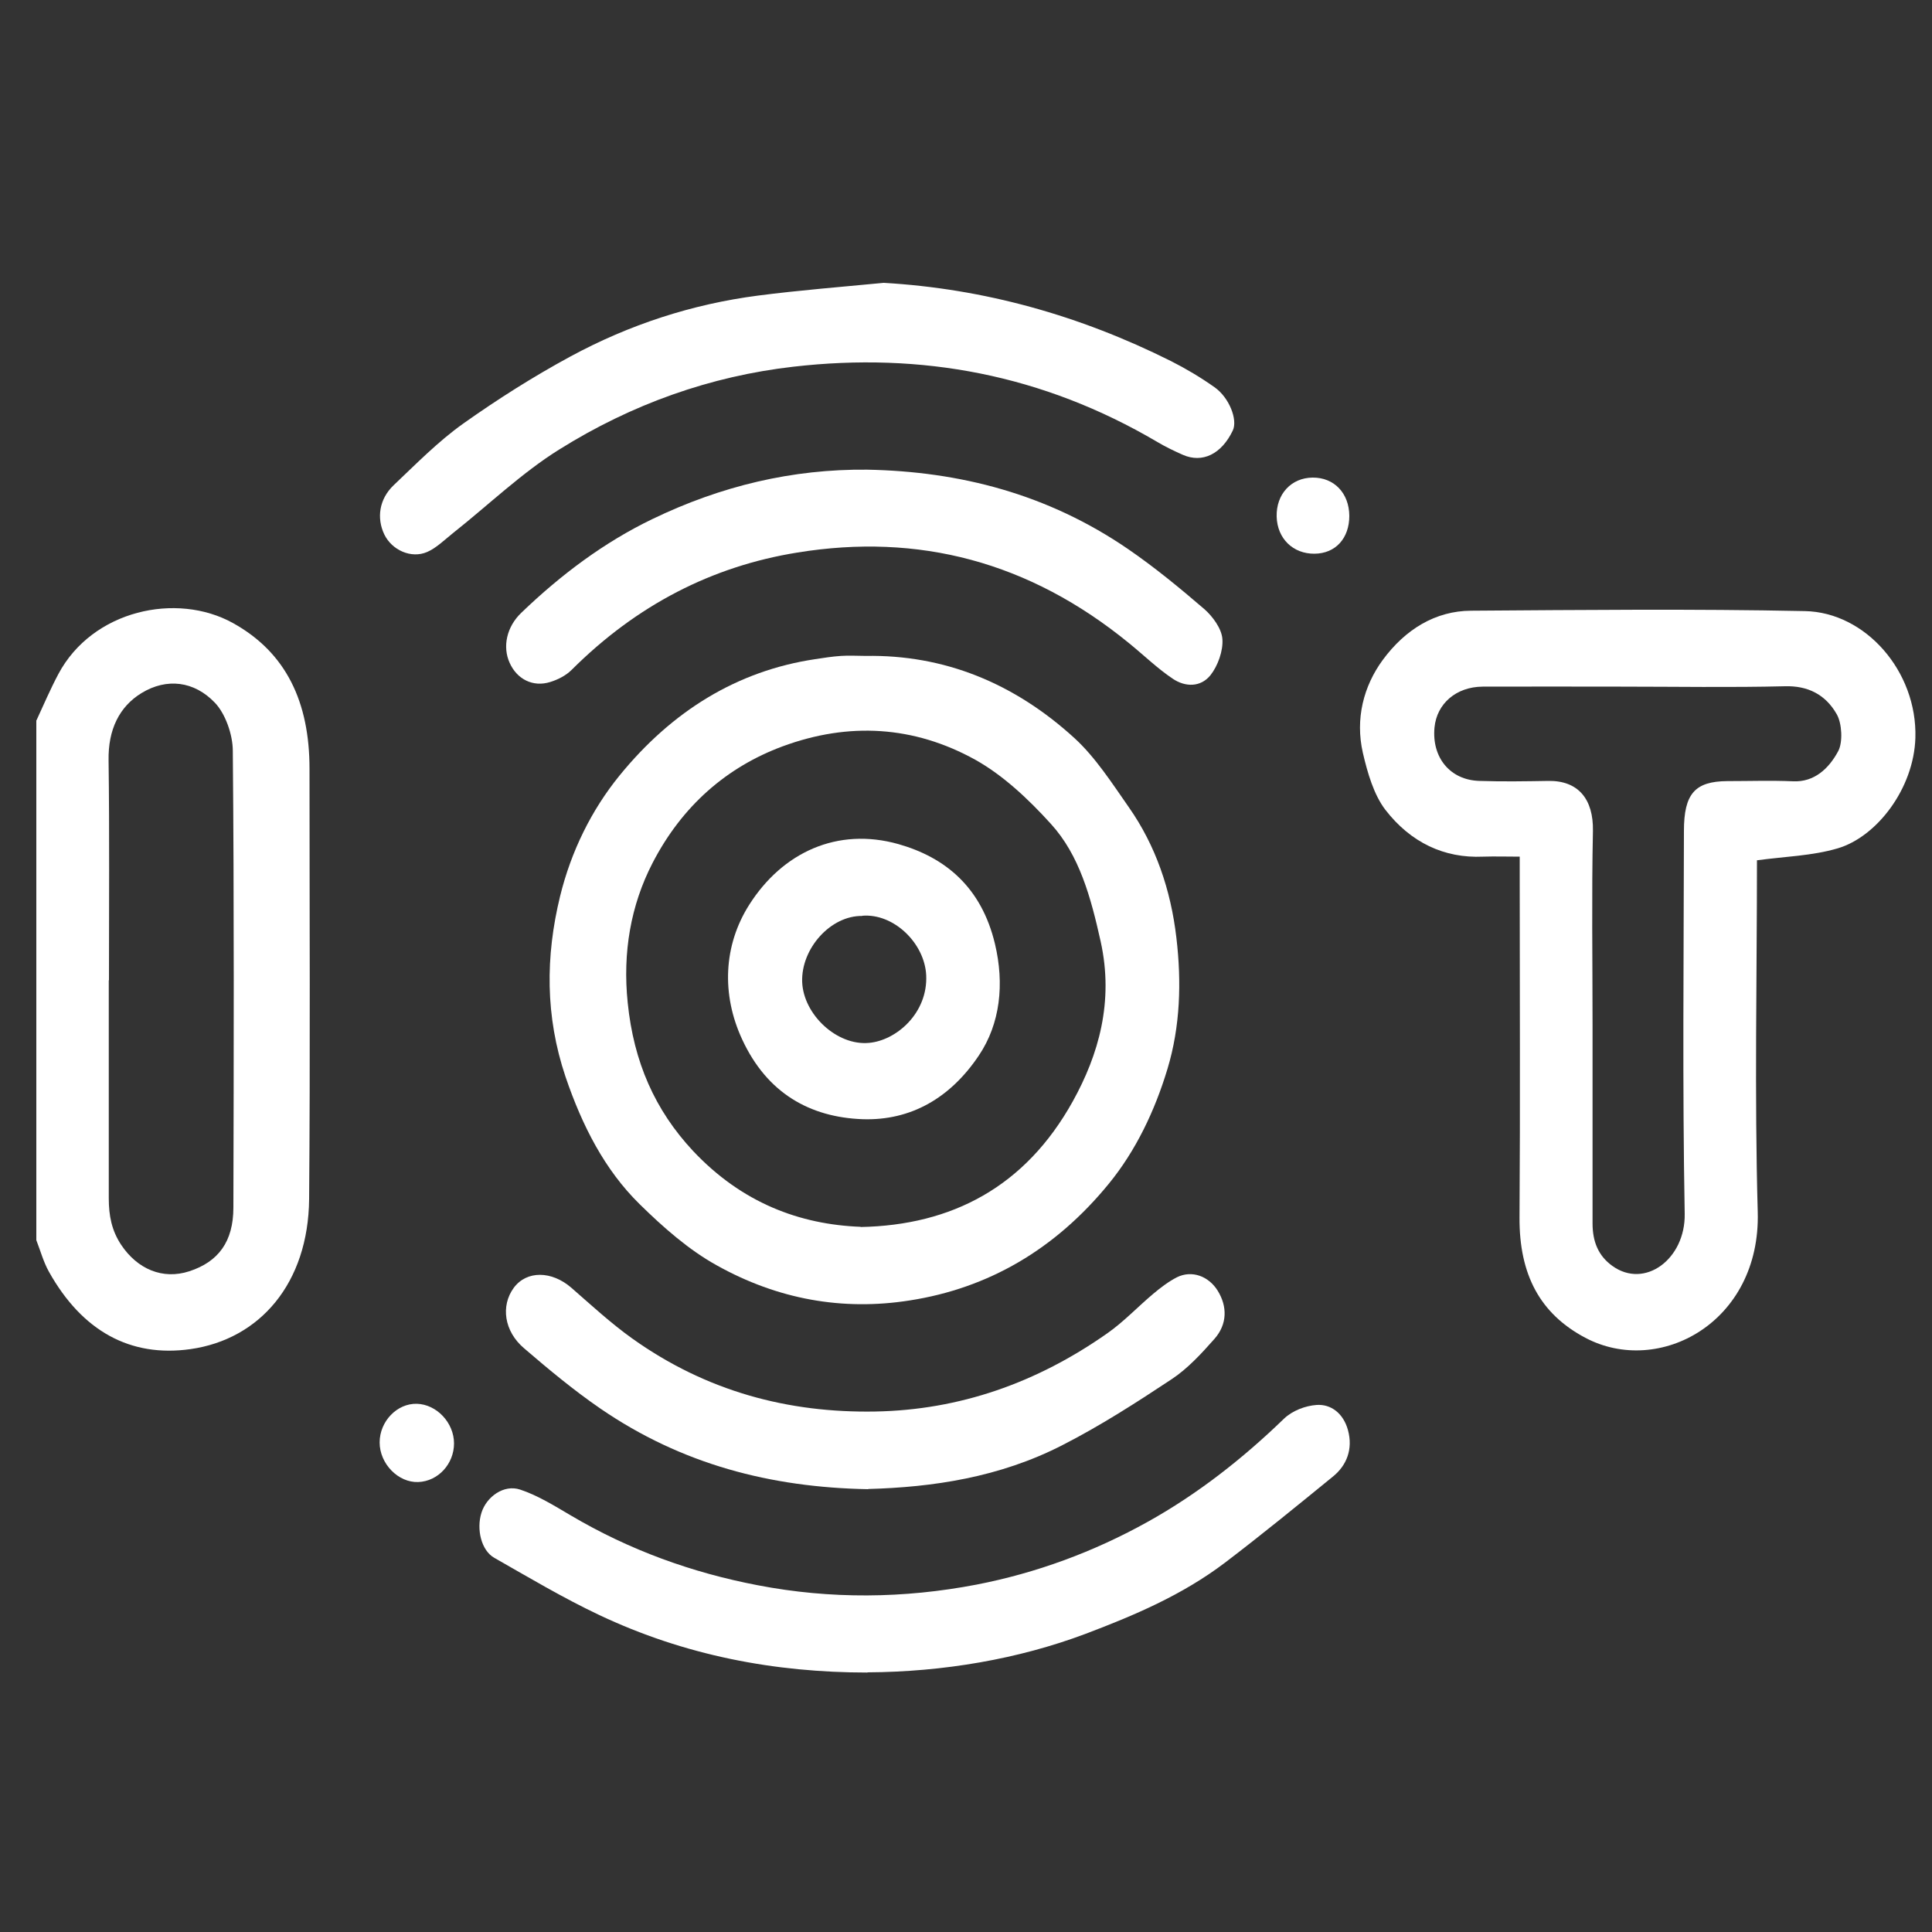 <?xml version="1.0" encoding="UTF-8"?>
<svg xmlns="http://www.w3.org/2000/svg" version="1.1" viewBox="0 0 100 100">
  <rect x="0" y="0" width="100" height="100" fill="#333333" stroke="none"/>
  <defs>
    <style>
      .cls-1 {
        fill: #fff;
      }
    </style>
  </defs>
  <!-- Generator: Adobe Illustrator 28.6.0, SVG Export Plug-In . SVG Version: 1.2.0 Build 709)  -->
  <g>
    <g id="Layer_1">
      <path class="cls-1" d="M1.89,37.28c.37-.8.72-1.62,1.13-2.39,1.76-3.31,6.12-4.26,9.04-2.64,2.76,1.53,3.96,4.1,3.96,7.54,0,7.42.04,14.85-.02,22.27-.04,4.36-2.55,7.26-6.14,7.77-3.11.44-5.61-.93-7.33-4.01-.28-.5-.44-1.09-.65-1.63,0-8.97,0-17.93,0-26.9ZM5.63,50.74c0,3.76,0,7.52,0,11.28,0,.9.15,1.67.64,2.41.84,1.26,2.15,1.82,3.53,1.37,1.5-.49,2.28-1.53,2.28-3.3.02-7.88.04-15.76-.03-23.63,0-.85-.39-1.94-.93-2.5-1.07-1.12-2.49-1.29-3.79-.5-1.15.7-1.74,1.89-1.71,3.49.05,3.79.02,7.58.02,11.38Z"/>
      <path class="cls-1" d="M90.94,44.54c0,6.03-.13,12.11.04,18.19.16,5.72-5.11,8.54-8.93,6.51-2.34-1.24-3.42-3.27-3.4-6.23.04-5.82.01-11.65.01-17.47,0-.35,0-.71,0-1.2-.67,0-1.28-.02-1.9,0-2.01.09-3.74-.73-5.05-2.42-.6-.78-.93-1.92-1.17-2.96-.4-1.76.04-3.45,1.03-4.8,1.17-1.59,2.73-2.54,4.57-2.55,5.76-.04,11.52-.1,17.28.02,3.14.06,5.82,3.12,5.72,6.56-.08,2.62-1.99,5.12-4.02,5.72-1.32.39-2.72.42-4.19.62ZM82.43,53.02c0,3.43,0,6.87,0,10.3,0,.95.3,1.68,1.02,2.2,1.69,1.22,3.79-.36,3.75-2.69-.12-6.6-.05-13.21-.04-19.82,0-1.93.57-2.57,2.25-2.58,1.13,0,2.27-.04,3.4.01,1.09.05,1.85-.65,2.34-1.57.24-.46.19-1.43-.08-1.9-.59-1.04-1.52-1.48-2.67-1.45-2.84.07-5.67.02-8.51.02-2.38,0-4.77-.01-7.15,0-1.37.01-2.37.88-2.49,2.11-.15,1.56.81,2.73,2.33,2.77,1.19.04,2.38.02,3.57,0,1.53-.02,2.33.93,2.3,2.59-.07,3.33-.02,6.67-.02,10.01Z"/>
      <path class="cls-1" d="M44.81,33.95c4.04-.07,7.67,1.39,10.81,4.26,1.08.99,1.94,2.33,2.82,3.59,1.37,1.96,2.16,4.25,2.45,6.74.27,2.29.2,4.59-.46,6.78-.66,2.19-1.65,4.25-3.03,5.94-2.79,3.42-6.26,5.42-10.31,6.05-3.49.55-6.84-.06-9.98-1.81-1.45-.8-2.78-1.97-4.01-3.18-1.79-1.76-2.96-4.03-3.83-6.59-1.05-3.12-1.04-6.23-.28-9.34.57-2.33,1.63-4.47,3.07-6.24,2.74-3.37,6.12-5.43,10.12-6.03.45-.07.9-.14,1.35-.17.42-.03.85,0,1.27,0ZM44.54,63.51c4.73-.09,8.53-2.08,10.99-6.51,1.33-2.4,2.13-5.15,1.44-8.27-.51-2.29-1.1-4.47-2.58-6.09-1.16-1.28-2.47-2.51-3.9-3.31-3.19-1.77-6.57-1.96-9.98-.7-2.89,1.07-5.21,3.08-6.74,6.05-1.12,2.17-1.55,4.62-1.28,7.22.31,3.07,1.41,5.56,3.38,7.67,2.53,2.69,5.52,3.81,8.68,3.93Z"/>
      <path class="cls-1" d="M44.9,86.57c-4.8,0-9.46-.88-13.91-2.99-1.84-.87-3.62-1.93-5.41-2.95-.67-.38-.93-1.48-.66-2.33.26-.83,1.16-1.48,2-1.2.91.3,1.76.83,2.61,1.33,3.06,1.81,6.29,2.97,9.68,3.62,3.78.73,7.57.69,11.33-.03,3.09-.6,6.07-1.69,8.9-3.27,2.54-1.42,4.86-3.23,7.02-5.32.44-.42,1.11-.67,1.69-.71.74-.05,1.38.43,1.62,1.3.27.99-.07,1.83-.77,2.4-1.85,1.51-3.7,3.02-5.59,4.46-2.23,1.69-4.72,2.74-7.23,3.69-3.46,1.3-7.35,1.97-11.28,1.99Z"/>
      <path class="cls-1" d="M45.74,14.64c5.19.3,10.13,1.68,14.87,4.05.77.39,1.53.84,2.25,1.35.77.54,1.21,1.69.95,2.24-.58,1.22-1.57,1.71-2.59,1.26-.45-.2-.89-.41-1.31-.66-5.94-3.5-12.23-4.66-18.84-3.9-4.29.49-8.36,1.93-12.13,4.29-1.94,1.21-3.66,2.87-5.49,4.32-.44.35-.86.77-1.34.98-.83.36-1.83-.1-2.22-.91-.4-.84-.27-1.82.48-2.54,1.17-1.11,2.32-2.28,3.6-3.19,1.79-1.27,3.64-2.44,5.54-3.47,3.08-1.67,6.34-2.72,9.72-3.16,2.16-.28,4.34-.45,6.51-.66Z"/>
      <path class="cls-1" d="M44.93,77.08c-5.04-.09-9.65-1.29-13.85-4.17-1.37-.94-2.67-2.02-3.95-3.12-1.04-.88-1.22-2.2-.54-3.13.67-.91,1.97-.89,2.99,0,1.03.9,2.04,1.83,3.13,2.61,3.85,2.75,8.09,3.87,12.6,3.79,4.34-.08,8.34-1.47,12.02-4.06.84-.59,1.57-1.37,2.37-2.04.38-.32.79-.63,1.22-.85.77-.38,1.64-.06,2.11.7.5.81.5,1.73-.17,2.49-.68.77-1.4,1.55-2.22,2.09-1.84,1.22-3.71,2.42-5.65,3.41-3.25,1.67-6.72,2.18-10.05,2.27Z"/>
      <path class="cls-1" d="M44.88,24.31c4.8.09,9.35,1.26,13.51,4.11,1.37.94,2.67,2.01,3.95,3.11.42.37.89,1,.93,1.54.05.61-.24,1.4-.61,1.87-.51.64-1.31.63-1.96.19-.79-.53-1.5-1.22-2.25-1.83-5.18-4.24-10.92-5.72-17.18-4.7-4.41.71-8.31,2.71-11.68,6.07-.3.3-.72.51-1.11.63-.89.28-1.72-.14-2.1-.99-.38-.83-.16-1.87.61-2.6,2.06-1.98,4.3-3.65,6.77-4.84,3.56-1.72,7.26-2.6,11.13-2.56Z"/>
      <path class="cls-1" d="M23.5,74.71c0,1.06-.82,1.96-1.85,2-1.03.04-2-.94-2-2.05,0-1.09.9-2.03,1.93-2,1.02.03,1.92.98,1.92,2.05Z"/>
      <path class="cls-1" d="M68.04,28.66c-1.11.01-1.93-.78-1.96-1.92-.03-1.16.75-2.01,1.86-2.02,1.11-.01,1.89.8,1.9,1.98,0,1.16-.71,1.95-1.8,1.96Z"/>
      <path class="cls-1" d="M44.65,57.93c-2.72-.1-4.95-1.34-6.24-4.14-1.07-2.31-.97-4.85.37-6.96,1.72-2.71,4.56-4.03,7.72-3.14,2.43.69,4.3,2.23,5,5.17.49,2.06.28,4.12-.84,5.78-1.48,2.2-3.52,3.37-6.01,3.29ZM44.63,47.41c-1.62-.03-3.17,1.67-3.11,3.42.07,1.69,1.8,3.3,3.45,3.15,1.42-.12,3.06-1.54,2.97-3.5-.08-1.66-1.68-3.22-3.32-3.08Z"/>
      <path class="cls-1" d="M255.73,80.81h20.86c-.27,1.57-1.06,2.86-2.31,3.89-1.7,1.4-3.77,2.14-6.03,2.4-3.65.43-7.08-.09-10.02-2.27-1.38-1.03-2.16-2.4-2.51-4.03Z"/>
      <path class="cls-1" d="M267.88,13.65h-3.45c0-.94-.03-1.86.01-2.78.02-.53-.15-.85-.67-1.15-1.64-.95-2.17-2.41-1.89-4.08.27-1.61,1.37-2.67,3.09-3.16,2.01-.57,4.24.37,5.15,2.13.94,1.83.29,4.11-1.58,5.13-.55.3-.7.6-.68,1.13.04.9.01,1.8.01,2.78Z"/>
      <path class="cls-1" d="M258.24,84.84c2.94,2.18,6.37,2.7,10.02,2.27,2.25-.27,4.33-1,6.03-2.4,1.25-1.03,2.04-2.32,2.31-3.89h-20.86c.35,1.63,1.13,3,2.51,4.03Z"/>
      <path class="cls-1" d="M263.77,9.71c.52.3.69.62.67,1.15-.04.92-.01,1.84-.01,2.78h3.45c0-.98.03-1.88-.01-2.78-.02-.53.13-.83.68-1.13,1.86-1.02,2.52-3.3,1.58-5.13-.91-1.76-3.14-2.7-5.15-2.13-1.71.49-2.81,1.55-3.09,3.16-.28,1.67.24,3.13,1.89,4.08Z"/>
      <path class="cls-1" d="M254.94,32.55c-1.88-.04-3.48,1.38-3.5,3.11-.03,1.95,1.42,3.39,3.42,3.42,1.97.03,3.48-1.39,3.5-3.26.02-1.81-1.46-3.22-3.42-3.26Z"/>
      <path class="cls-1" d="M277.48,32.55c-1.91-.03-3.52,1.44-3.51,3.2,0,1.89,1.49,3.31,3.46,3.32,2.01.01,3.51-1.42,3.5-3.36,0-1.74-1.54-3.14-3.45-3.17Z"/>
      <path class="cls-1" d="M258.35,35.81c-.02,1.87-1.53,3.29-3.5,3.26-2-.03-3.45-1.47-3.42-3.42.02-1.73,1.62-3.15,3.5-3.11,1.96.04,3.44,1.45,3.42,3.26Z"/>
      <path class="cls-1" d="M273.97,35.75c0-1.77,1.59-3.23,3.51-3.2,1.91.03,3.44,1.43,3.45,3.17,0,1.94-1.49,3.37-3.5,3.36-1.97-.01-3.45-1.43-3.46-3.32Z"/>
      <path class="cls-1" d="M298.06,71.66c-.51-.28-.62-.59-.61-1.08.02-5.62.08-11.24-.02-16.86-.05-3.05-1.58-5.39-4.74-6.7-.42-.17-.87-.3-1.35-.46,0-2.03.05-4.05-.01-6.07-.06-1.91-.04-3.85-.39-5.72-1.27-6.69-5.09-12-11.26-15.77-8.43-5.15-20.49-4.67-28.1.76-2.62,1.87-4.88,3.97-6.62,6.52-2.66,3.91-3.96,8.19-3.97,12.78,0,2.32.01,4.64-.02,6.95,0,.24-.24.64-.45.69-3.68.91-5.69,4.34-5.65,7.45.06,5.49.01,10.97.03,16.46,0,.47-.11.75-.58,1.02-1.77,1.03-2.46,2.94-1.78,4.75.64,1.69,2.31,2.72,4.34,2.65,1.83-.06,3.47-1.21,3.97-2.8.56-1.79-.16-3.68-1.84-4.61-.46-.26-.61-.51-.61-1,.03-3.28.01-6.55.01-9.83v-.79c.73.28,1.35.59,2.01.76.48.12.58.34.57.74-.02,1.17,0,2.34,0,3.52-.04,4.12,1.61,7.64,4.82,10.5,2.49,2.22,5.62,3.44,9.12,3.48,7.14.09,14.28.06,21.42.04,4.29-.01,7.99-1.28,10.93-4.25,2.63-2.65,4-5.7,4.07-9.25.03-1.33,0-2.66.02-4,0-.23.1-.59.27-.66.73-.32,1.5-.55,2.32-.84v.8c0,3.2-.01,6.39.01,9.59,0,.57-.11.93-.71,1.28-1.67.96-2.31,2.89-1.67,4.65.59,1.64,2.29,2.72,4.23,2.69,1.91-.03,3.58-1.19,4.1-2.86.54-1.75-.17-3.62-1.83-4.54ZM271.33,55.47c-.99-.03-1.73-.79-1.71-1.76.02-.91.8-1.62,1.77-1.62,1,0,1.78.76,1.76,1.72-.02.95-.83,1.7-1.82,1.67ZM276.54,55.47c-.95-.03-1.73-.78-1.74-1.68,0-.94.8-1.71,1.79-1.71,1.01,0,1.79.76,1.78,1.72-.01.93-.86,1.7-1.83,1.67ZM281.82,55.47c-.99.01-1.79-.74-1.79-1.7,0-.92.73-1.65,1.7-1.69,1-.04,1.81.7,1.83,1.65.01.97-.74,1.73-1.74,1.74ZM282.62,40.95c-.57,1.43-2.01,2.22-3.61,2.57-1.24.28-2.54.46-3.82.49-2.99.07-5.99.02-8.99.02s-5.99.03-8.99-.02c-1.14-.02-2.29-.14-3.4-.36-2.72-.54-4.38-2.08-4.79-4.59-.63-3.85-.01-7.44,2.61-10.68,1.63-2.01,3.79-3.24,6.23-4.24,4.79-1.96,9.73-1.98,14.64-.71,2.83.73,5.56,1.94,7.47,4.08,3.59,4,4.62,8.52,2.64,13.43Z"/>
    </g>
  </g>
</svg>